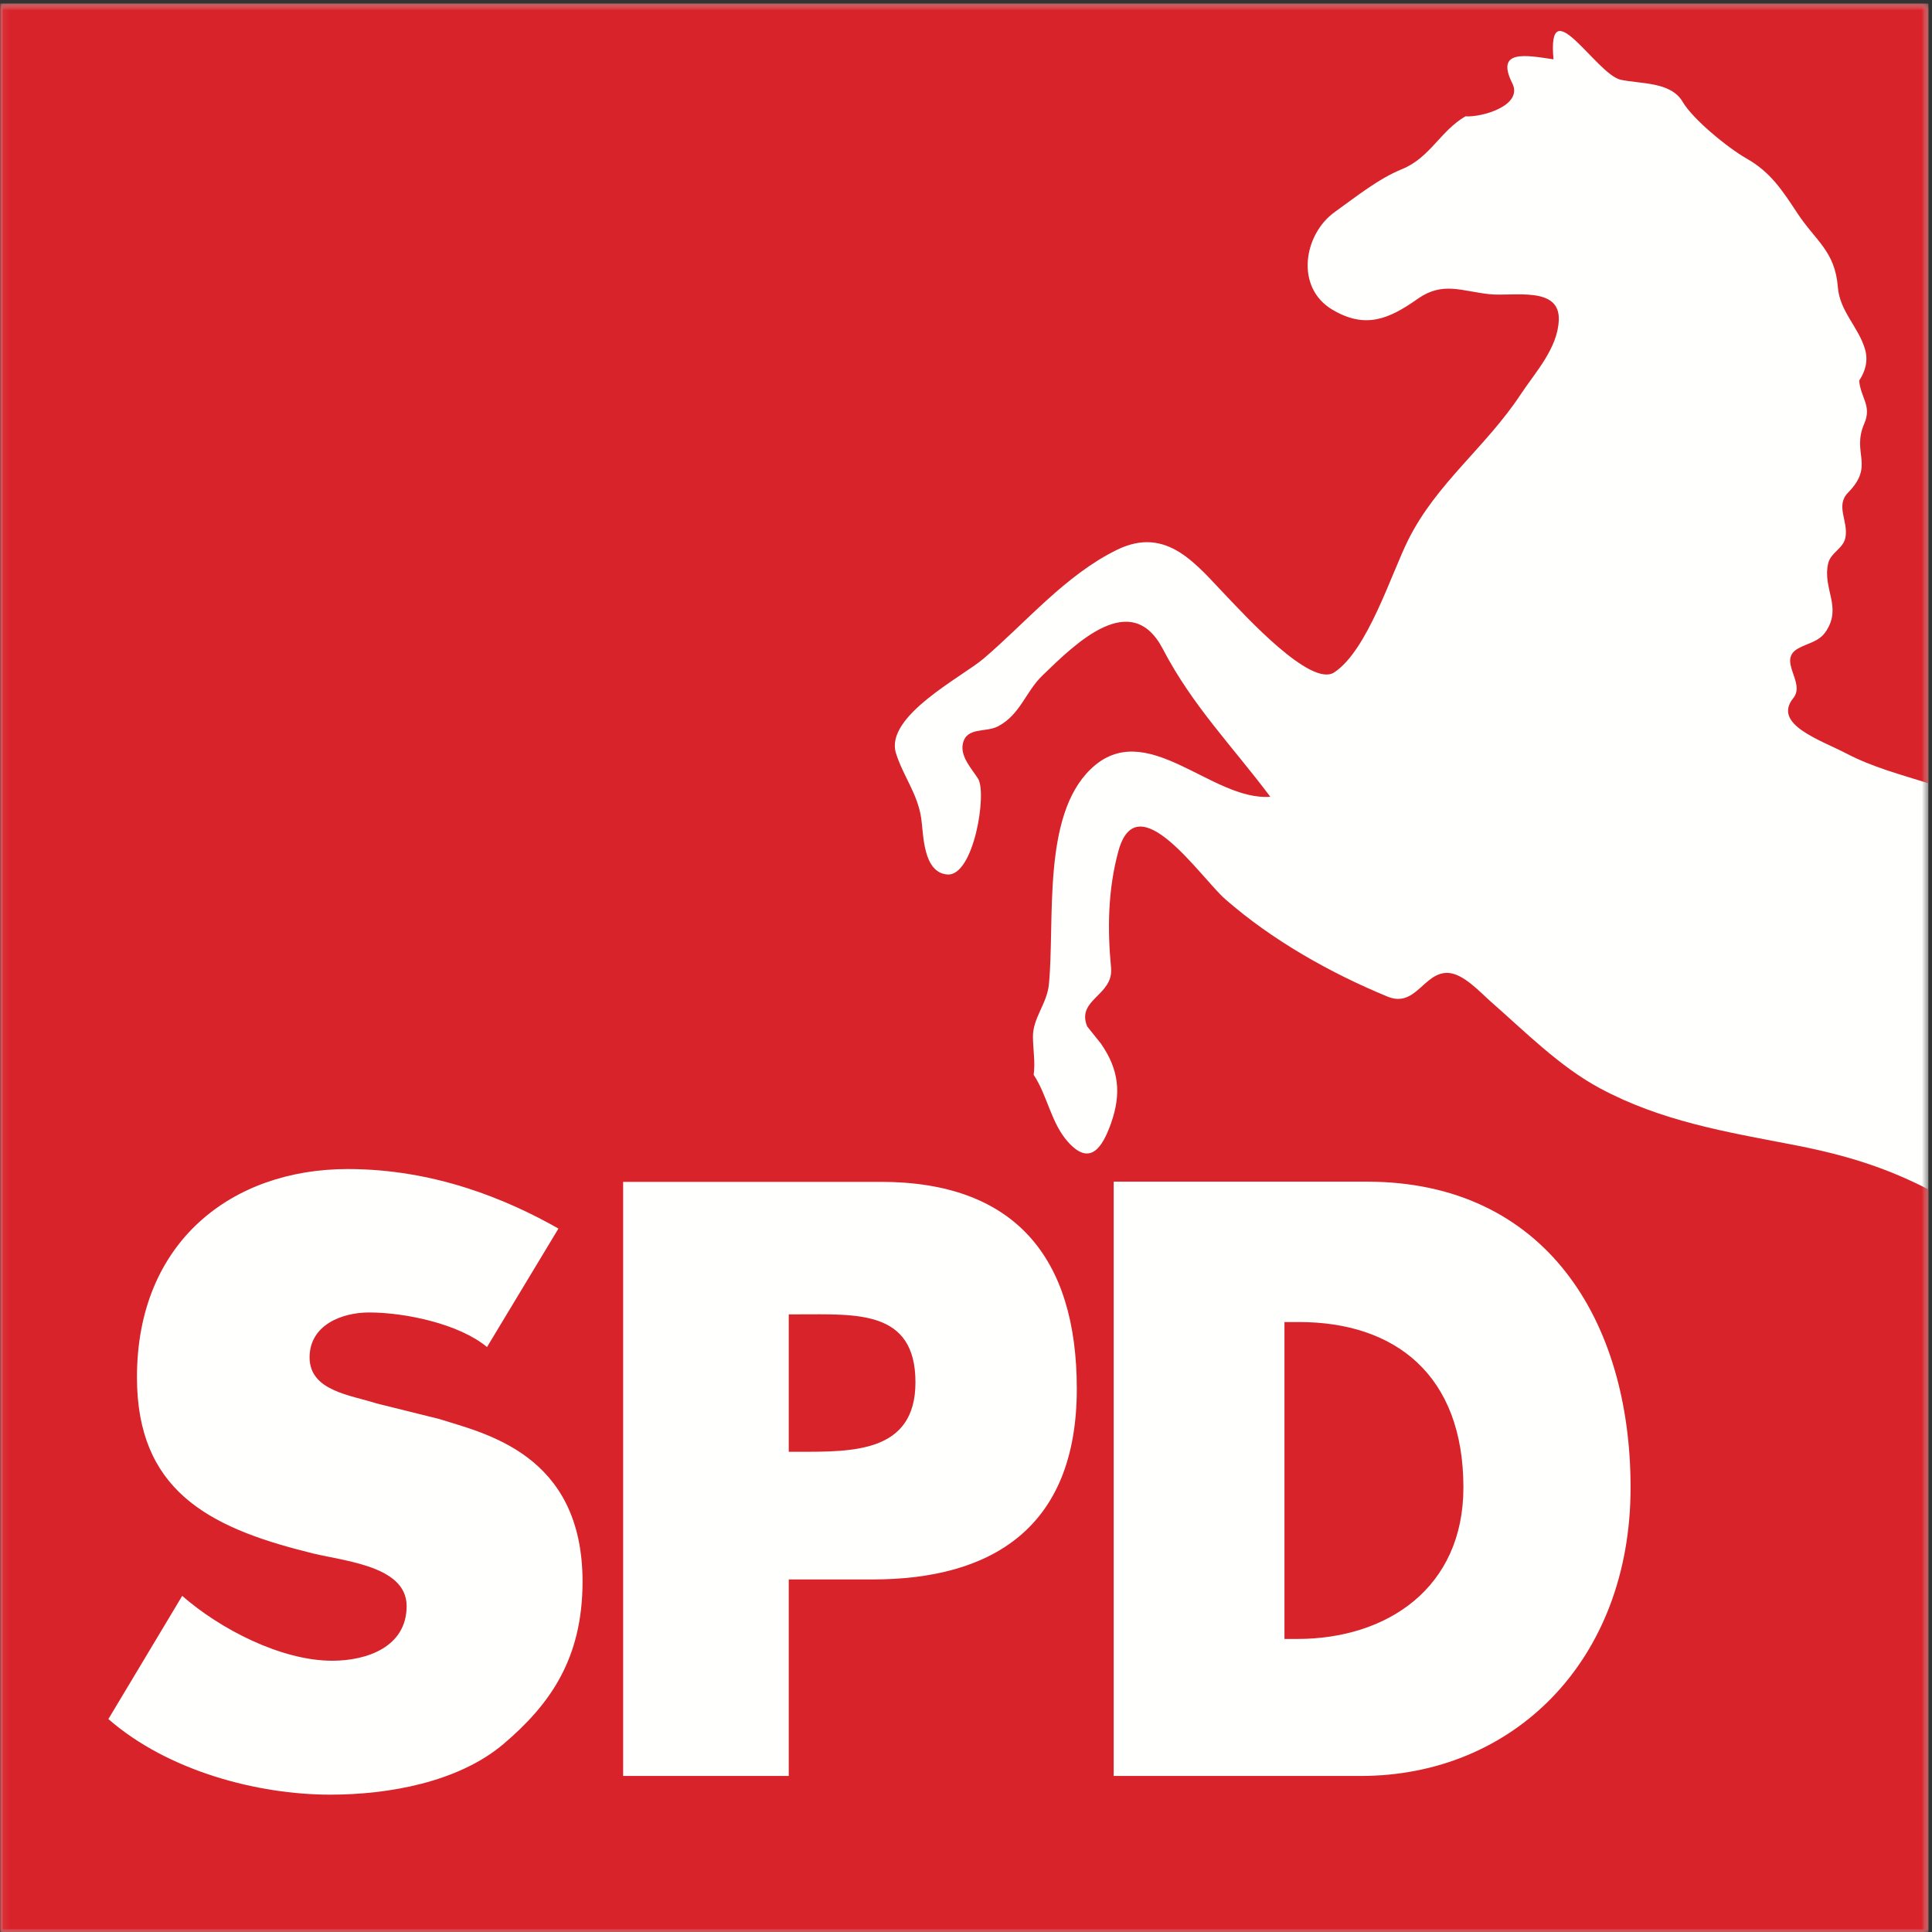 <?xml version="1.0" encoding="UTF-8"?>
<svg width="284px" height="284px" viewBox="0 0 284 284" version="1.1" xmlns="http://www.w3.org/2000/svg" xmlns:xlink="http://www.w3.org/1999/xlink">
    <rect x="0" y="0" width="284" height="284" fill="#333333" stroke="none"/>
    <title>SPDNDS_LOGO_RZ_Print</title>
    <defs>
        <polygon id="path-1" points="0.06 0.535 283.465 0.535 283.465 284 0.06 284"></polygon>
    </defs>
    <g id="SPDNDS_LOGO_RZ_Print" stroke="none" stroke-width="1" fill="none" fill-rule="evenodd">
        <g id="Group-4">
            <mask id="mask-2" fill="white">
                <use xlink:href="#path-1"></use>
            </mask>
            <g id="Clip-2"></g>
            <polygon id="Fill-1" fill="#FFFFFE" mask="url(#mask-2)" points="0.06 284 283.465 284 283.465 0.535 0.06 0.535"></polygon>
            <path d="M235.205,159.985 C229.279,156.806 224.206,151.674 219.18,147.27 C217.624,145.905 215.136,143.123 212.878,143.018 C209.298,142.847 208.126,148.221 203.941,146.49 C195.522,143.011 187.072,138.255 180.136,132.202 C176.505,129.037 167.168,115.004 164.405,125.102 C162.871,130.719 162.771,136.505 163.323,142.267 C163.714,146.344 158.168,146.901 159.819,150.889 L161.848,153.426 C164.443,157.186 164.9,160.7 163.296,165.184 C162.072,168.595 160.273,171.547 156.98,167.847 C154.493,165.056 153.982,161.072 151.948,157.995 C152.202,156.158 151.858,154.274 151.839,152.432 C151.813,149.635 153.91,147.555 154.187,144.695 C155.092,135.231 153.147,119.985 160.325,113.062 C168.444,105.231 178.074,117.789 186.73,117.122 C181.202,109.733 175.295,103.768 170.944,95.414 C166.308,86.503 158.176,94.506 153.221,99.311 C150.756,101.7 149.977,105.047 146.714,106.766 C144.89,107.729 142.031,106.8 141.526,109.379 C141.159,111.248 142.881,113.052 143.773,114.463 C145.12,116.599 143.146,128.85 139.255,128.547 C135.635,128.264 135.76,122.543 135.418,120.282 C134.862,116.605 132.769,114.113 131.709,110.733 C130.005,105.28 141.443,99.493 144.584,96.813 C150.881,91.446 156.589,84.56 164.155,80.841 C171.598,77.182 175.906,83.084 180.458,87.806 C182.963,90.403 192.698,101.098 196.12,98.844 C201.052,95.596 204.488,84.375 207.037,79.298 C211.206,70.992 218.418,65.725 223.538,57.972 C225.704,54.692 228.988,51.198 229.139,47.039 C229.323,41.995 222.455,43.609 218.967,43.247 C214.892,42.823 212.091,41.323 208.403,43.925 C204.189,46.897 200.729,48.408 195.867,45.53 C190.345,42.264 191.616,34.43 196.235,31.143 C199.303,28.956 202.579,26.294 206.084,24.864 C210.231,23.178 211.708,19.258 215.414,17.099 C217.841,17.267 223.943,15.515 222.302,12.241 C219.795,7.229 224.291,8.113 228.362,8.721 C227.392,-1.847 234.666,10.939 238.242,11.723 C241.12,12.353 245.6,11.986 247.331,14.947 C248.854,17.554 254.053,21.78 256.706,23.28 C260.276,25.299 262.002,27.986 264.229,31.369 C266.881,35.401 269.755,36.906 270.161,42.212 C270.43,45.743 273.185,48.062 274.146,51.305 C274.634,52.949 274.241,54.532 273.299,55.941 C273.476,58.415 275.198,59.638 274.045,62.268 C272.141,66.64 275.631,68.374 271.661,72.417 C269.75,74.362 271.753,76.631 271.268,79.043 C270.943,80.653 269.085,81.241 268.73,82.851 C267.896,86.609 270.811,89.189 268.417,92.801 C267.385,94.363 265.808,94.491 264.314,95.329 C261.222,97.059 265.471,100.32 263.615,102.615 C260.493,106.48 267.567,108.752 271.455,110.782 C275.259,112.768 279.356,113.849 283.465,115.137 L283.465,0.535 L0,0.535 L0,284 L283.465,284 L283.465,174.838 C277.203,171.615 271.262,169.753 263.431,168.252 C253.713,166.389 244.189,164.806 235.205,159.985" id="Fill-3" fill="#D8232A" mask="url(#mask-2)"></path>
        </g>
        <path d="M82.09,180.596 C74.55,176.318 63.884,171.847 51.109,171.847 C34.123,171.847 20.132,182.519 20.132,202.454 C20.132,218.881 30.413,224.438 45.072,228.112 C49.797,229.459 59.774,229.902 59.774,236.093 C59.774,242.053 54.01,244.125 48.836,244.125 C41.298,244.125 32.293,239.425 26.785,234.588 L15.931,252.699 C24.683,260.338 37.871,263.811 48.554,263.811 C57.105,263.811 67.378,261.984 74.02,256.359 C80.765,250.617 85.633,243.928 85.633,232.488 C85.633,213.629 71.061,210.675 64.586,208.595 L55.355,206.301 C51.529,205.061 45.509,204.477 45.509,199.531 C45.509,194.803 50.202,192.931 54.25,192.931 C59.648,192.931 67.535,194.633 71.589,198.013 L82.09,180.596 Z M91.601,261.062 L115.944,261.062 L115.944,232.176 L128.272,232.176 C145.489,232.176 158.288,224.831 158.288,204.141 C158.288,184.752 149.081,173.729 129.468,173.729 L91.601,173.729 L91.601,261.062 Z M115.944,193.208 L117.363,193.208 C125.909,193.208 134.57,192.512 134.57,203.199 C134.57,213.55 125.349,213.41 117.363,213.41 L115.944,213.41 L115.944,193.208 Z M163.71,261.062 L200.039,261.062 C222.396,261.062 239.691,244.18 239.691,218.654 C239.691,194.141 227.198,173.703 200.92,173.703 L163.71,173.703 L163.71,261.062 Z M188.815,194.336 L190.934,194.336 C205.106,194.336 215.118,202.131 215.118,218.654 C215.118,233.456 203.87,240.923 190.707,240.923 L188.815,240.923 L188.815,194.336 L188.815,194.336 Z" id="Fill-5" fill="#FFFFFE"></path>
    </g>
</svg>